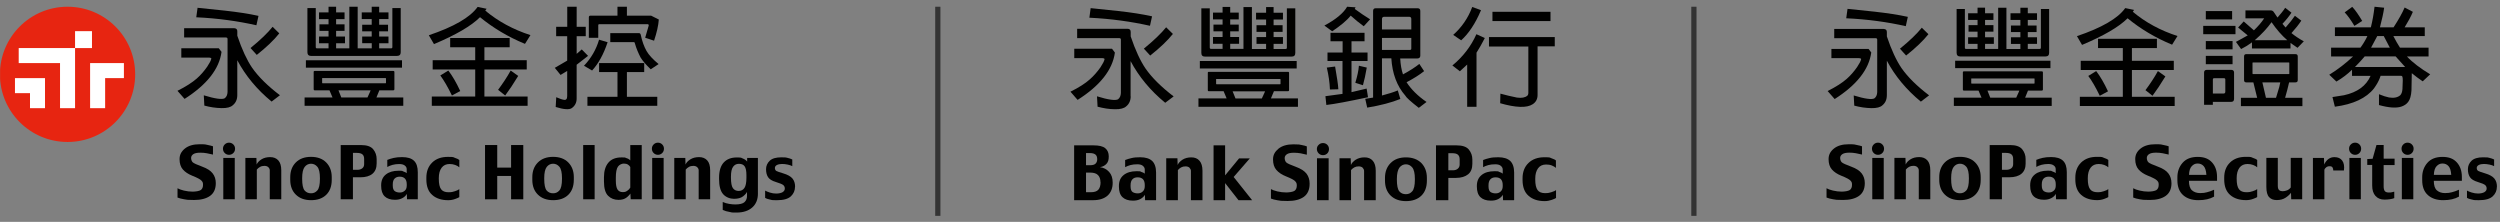 <svg width="338" height="30" viewBox="0 0 338 30" fill="none" xmlns="http://www.w3.org/2000/svg">
<rect x="0" y="0" width="338" height="30" fill="#808080" stroke="none"/>
<g clip-path="url(#clip0_2375_4982)">
<path d="M70.748 26.945H69.099V23.789H67.226V26.945H65.576V19.609H67.226V22.66H69.099V19.609H70.748V26.945Z" fill="black"/>
<path d="M77.578 24.313C77.578 25.176 77.329 25.85 76.833 26.336C76.337 26.822 75.652 27.063 74.785 27.063C73.919 27.063 73.241 26.815 72.731 26.319C72.22 25.822 71.969 25.155 71.969 24.313V23.956C71.969 23.132 72.22 22.471 72.724 21.964C73.227 21.461 73.912 21.206 74.778 21.206C75.645 21.206 76.341 21.461 76.837 21.968C77.333 22.475 77.581 23.139 77.581 23.956V24.313H77.578ZM75.981 24.176V24.093C75.981 23.338 75.862 22.824 75.631 22.548C75.397 22.272 75.114 22.136 74.775 22.136C74.436 22.136 74.135 22.282 73.912 22.576C73.688 22.873 73.58 23.376 73.58 24.093V24.176C73.58 24.963 73.688 25.487 73.901 25.745C74.118 26.004 74.408 26.133 74.775 26.133C75.142 26.133 75.39 26.008 75.624 25.753C75.858 25.501 75.981 24.973 75.981 24.173" fill="black"/>
<path d="M80.394 19.609H78.846V26.941H80.394V19.609Z" fill="black"/>
<path d="M86.762 26.945H85.27L85.231 26.176C84.997 26.483 84.759 26.7 84.518 26.829C84.274 26.959 83.973 27.021 83.61 27.021C83.054 27.021 82.589 26.84 82.215 26.469C81.845 26.102 81.656 25.459 81.656 24.544V23.96C81.656 23.118 81.855 22.461 82.254 21.989C82.652 21.517 83.239 21.283 84.019 21.283C84.798 21.283 84.417 21.308 84.637 21.36C84.857 21.413 85.049 21.517 85.214 21.682V19.609H86.762V26.941V26.945ZM85.214 25.361V22.58C85.14 22.447 85.032 22.335 84.889 22.248C84.746 22.157 84.557 22.115 84.326 22.115C84.096 22.115 83.743 22.251 83.55 22.524C83.358 22.796 83.26 23.293 83.26 24.016V24.404C83.26 24.98 83.337 25.386 83.487 25.62C83.641 25.854 83.875 25.973 84.197 25.973C84.518 25.973 84.616 25.914 84.801 25.795C84.987 25.676 85.123 25.533 85.214 25.365" fill="black"/>
<path d="M89.767 20.106C89.767 20.34 89.686 20.536 89.529 20.693C89.372 20.85 89.176 20.93 88.953 20.93C88.729 20.93 88.537 20.85 88.376 20.693C88.215 20.536 88.135 20.337 88.135 20.106C88.135 19.875 88.215 19.686 88.376 19.526C88.537 19.369 88.729 19.288 88.953 19.288C89.176 19.288 89.372 19.369 89.529 19.526C89.686 19.683 89.767 19.879 89.767 20.106ZM89.725 26.941H88.177V21.35H89.725V26.941Z" fill="black"/>
<path d="M96.009 26.944H94.461V23.023C94.461 22.877 94.398 22.74 94.272 22.615C94.147 22.489 93.968 22.426 93.734 22.426C93.5 22.426 93.315 22.471 93.144 22.566C92.972 22.66 92.829 22.779 92.71 22.926V26.944H91.162V21.353H92.654L92.682 22.248C92.794 21.982 93.011 21.748 93.336 21.545C93.657 21.343 94.049 21.241 94.513 21.241C94.978 21.241 95.345 21.388 95.614 21.681C95.88 21.975 96.013 22.422 96.013 23.023V26.944H96.009Z" fill="black"/>
<path d="M102.471 26.177C102.471 26.974 102.212 27.599 101.699 28.054C101.182 28.508 100.476 28.738 99.574 28.738C98.672 28.738 99.001 28.711 98.648 28.658C98.295 28.606 97.984 28.511 97.712 28.379V27.306C97.991 27.431 98.281 27.519 98.592 27.568C98.9 27.617 99.169 27.641 99.392 27.641C100.014 27.641 100.437 27.536 100.661 27.323C100.885 27.11 100.996 26.834 100.996 26.488V25.939C100.909 26.135 100.727 26.338 100.448 26.554C100.168 26.771 99.763 26.879 99.232 26.879C98.701 26.879 98.145 26.673 97.774 26.257C97.404 25.845 97.219 25.157 97.219 24.192V24.031C97.219 23.109 97.432 22.42 97.851 21.966C98.274 21.512 98.858 21.288 99.602 21.288C100.346 21.288 100.165 21.334 100.416 21.424C100.671 21.519 100.871 21.655 101.014 21.84V21.355H102.468V26.18L102.471 26.177ZM100.916 24.017V23.668C100.916 23.112 100.836 22.717 100.678 22.49C100.521 22.263 100.263 22.148 99.91 22.148C99.557 22.148 99.308 22.28 99.116 22.546C98.921 22.812 98.826 23.252 98.826 23.867V24.017C98.826 24.72 98.914 25.195 99.092 25.443C99.27 25.688 99.529 25.814 99.871 25.814C100.214 25.814 100.469 25.677 100.65 25.405C100.829 25.132 100.916 24.671 100.916 24.021" fill="black"/>
<path d="M107.487 25.243C107.487 25.76 107.298 26.193 106.924 26.543C106.547 26.892 105.932 27.067 105.069 27.067C104.206 27.067 104.38 27.036 104.087 26.976C103.793 26.917 103.58 26.843 103.447 26.756V25.77C103.598 25.858 103.814 25.945 104.094 26.036C104.373 26.127 104.656 26.169 104.95 26.169C105.243 26.169 105.607 26.106 105.81 25.98C106.009 25.854 106.107 25.694 106.107 25.494C106.107 25.295 106.04 25.148 105.907 25.03C105.775 24.911 105.436 24.768 104.891 24.603C104.38 24.45 104.031 24.236 103.846 23.957C103.66 23.677 103.57 23.317 103.57 22.877C103.57 22.437 103.737 22.045 104.066 21.734C104.394 21.423 104.918 21.27 105.631 21.27C106.344 21.27 106.243 21.294 106.47 21.343C106.701 21.392 106.914 21.465 107.117 21.56V22.465C106.97 22.381 106.764 22.311 106.495 22.252C106.225 22.196 105.967 22.168 105.722 22.168C105.478 22.168 105.209 22.217 105.03 22.314C104.852 22.412 104.765 22.545 104.765 22.713C104.765 22.881 104.831 23.038 104.967 23.115C105.104 23.192 105.408 23.296 105.883 23.436C106.484 23.614 106.903 23.849 107.141 24.135C107.379 24.422 107.497 24.796 107.497 25.246" fill="black"/>
<path d="M29.175 24.76C29.175 25.536 28.917 26.113 28.4 26.483C27.883 26.854 27.159 27.039 26.236 27.039C25.314 27.039 25.265 27.007 24.902 26.944C24.538 26.881 24.238 26.805 24 26.71V25.452C24.185 25.564 24.475 25.669 24.87 25.767C25.265 25.861 25.653 25.91 26.034 25.91C26.415 25.91 26.942 25.837 27.145 25.693C27.348 25.55 27.449 25.312 27.449 24.98C27.449 24.648 27.376 24.579 27.229 24.411C27.082 24.247 26.67 24.026 25.985 23.754C25.443 23.534 25.02 23.254 24.723 22.912C24.426 22.569 24.276 22.104 24.276 21.514C24.276 20.923 24.517 20.476 24.996 20.085C25.478 19.697 26.142 19.501 26.991 19.501C27.84 19.501 27.774 19.536 28.103 19.602C28.431 19.669 28.662 19.728 28.795 19.78V20.899C28.515 20.832 28.239 20.773 27.963 20.721C27.687 20.668 27.393 20.644 27.082 20.644C26.642 20.644 26.324 20.71 26.128 20.846C25.933 20.983 25.838 21.154 25.838 21.357C25.838 21.559 25.912 21.811 26.058 21.944C26.205 22.076 26.631 22.272 27.341 22.531C28.001 22.772 28.473 23.076 28.753 23.443C29.036 23.81 29.175 24.25 29.175 24.757" fill="black"/>
<path d="M31.78 20.106C31.78 20.34 31.703 20.536 31.542 20.693C31.385 20.85 31.189 20.93 30.962 20.93C30.735 20.93 30.546 20.85 30.386 20.693C30.225 20.536 30.145 20.337 30.145 20.106C30.145 19.875 30.225 19.686 30.386 19.526C30.546 19.369 30.739 19.288 30.962 19.288C31.186 19.288 31.382 19.369 31.542 19.526C31.703 19.683 31.78 19.879 31.78 20.106ZM31.738 26.941H30.19V21.35H31.738V26.941Z" fill="black"/>
<path d="M38.024 26.944H36.473V23.023C36.473 22.877 36.41 22.74 36.288 22.615C36.162 22.489 35.983 22.426 35.749 22.426C35.515 22.426 35.327 22.471 35.159 22.566C34.987 22.66 34.844 22.779 34.722 22.926V26.944H33.174V21.353H34.666L34.694 22.248C34.809 21.982 35.026 21.748 35.347 21.545C35.669 21.343 36.06 21.241 36.525 21.241C36.99 21.241 37.357 21.388 37.626 21.681C37.892 21.975 38.028 22.422 38.028 23.023V26.944H38.024Z" fill="black"/>
<path d="M44.851 24.313C44.851 25.176 44.603 25.85 44.107 26.336C43.61 26.822 42.925 27.063 42.059 27.063C41.192 27.063 40.511 26.815 40.004 26.319C39.494 25.822 39.242 25.155 39.242 24.313V23.956C39.242 23.132 39.49 22.471 39.993 21.964C40.497 21.461 41.178 21.206 42.048 21.206C42.919 21.206 43.607 21.461 44.107 21.968C44.603 22.475 44.851 23.139 44.851 23.956V24.313ZM43.254 24.176V24.093C43.254 23.338 43.139 22.824 42.904 22.548C42.67 22.272 42.387 22.136 42.048 22.136C41.709 22.136 41.409 22.282 41.185 22.576C40.962 22.873 40.853 23.376 40.853 24.093V24.176C40.853 24.963 40.962 25.487 41.178 25.745C41.395 26.004 41.685 26.133 42.048 26.133C42.412 26.133 42.663 26.008 42.898 25.753C43.132 25.501 43.254 24.973 43.254 24.173" fill="black"/>
<path d="M50.923 22.087C50.923 22.709 50.735 23.177 50.354 23.495C49.976 23.813 49.428 23.97 48.711 23.97H47.715V26.944H46.062V19.612H48.813C49.599 19.612 50.148 19.801 50.459 20.182C50.766 20.563 50.923 21.007 50.923 21.51V22.087ZM49.232 22.195V21.489C49.232 21.209 49.155 21.003 48.998 20.87C48.844 20.738 48.586 20.671 48.233 20.671H47.719V22.96H48.32C48.579 22.96 48.795 22.894 48.97 22.761C49.145 22.628 49.232 22.439 49.232 22.191" fill="black"/>
<path d="M56.485 26.944H55.031L55 26.214C54.881 26.448 54.678 26.637 54.399 26.787C54.119 26.937 53.787 27.011 53.413 27.011C52.795 27.011 52.327 26.857 52.008 26.546C51.691 26.235 51.533 25.763 51.533 25.134V25.036C51.533 24.411 51.746 23.928 52.169 23.59C52.592 23.251 53.165 23.083 53.882 23.083C54.598 23.083 54.311 23.114 54.521 23.177C54.734 23.24 54.888 23.317 54.986 23.411V22.863C54.986 22.671 54.898 22.51 54.724 22.377C54.549 22.244 54.301 22.178 53.979 22.178C53.658 22.178 53.329 22.216 53.06 22.293C52.791 22.37 52.557 22.464 52.361 22.576V21.619C52.617 21.514 52.903 21.426 53.218 21.353C53.532 21.28 53.916 21.241 54.367 21.241C55.087 21.241 55.622 21.402 55.968 21.73C56.314 22.055 56.485 22.576 56.485 23.293V26.944ZM54.993 25.075V24.924C54.993 24.585 54.916 24.33 54.755 24.152C54.594 23.977 54.36 23.887 54.049 23.887C53.738 23.887 53.529 23.971 53.357 24.138C53.186 24.306 53.102 24.572 53.102 24.931V25.082C53.102 25.459 53.193 25.714 53.371 25.84C53.55 25.966 53.78 26.029 54.06 26.029C54.339 26.029 54.514 25.952 54.706 25.798C54.898 25.644 54.993 25.403 54.993 25.071" fill="black"/>
<path d="M62.102 26.648C62.042 26.7 61.857 26.784 61.553 26.896C61.249 27.008 60.931 27.067 60.602 27.067C59.697 27.067 58.977 26.833 58.443 26.364C57.908 25.896 57.643 25.194 57.643 24.257V24.02C57.643 23.17 57.905 22.492 58.429 21.979C58.953 21.465 59.662 21.21 60.557 21.21C61.452 21.21 61.228 21.255 61.515 21.346C61.801 21.437 61.997 21.535 62.102 21.636V22.622C61.962 22.496 61.777 22.388 61.546 22.304C61.312 22.22 61.064 22.174 60.791 22.174C60.316 22.174 59.956 22.342 59.704 22.681C59.453 23.02 59.327 23.485 59.327 24.072V24.173C59.327 24.834 59.428 25.302 59.631 25.578C59.834 25.854 60.162 25.991 60.617 25.991C61.071 25.991 61.218 25.945 61.508 25.851C61.794 25.76 61.993 25.666 62.098 25.571V26.64L62.102 26.648Z" fill="black"/>
<path d="M18.276 10.052C18.276 15.101 14.184 19.196 9.135 19.196C4.085 19.196 -0.01 15.104 -0.01 10.052C-0.01 4.999 4.082 0.91 9.135 0.91C14.188 0.91 18.276 5.005 18.276 10.052Z" fill="#E72511"/>
<path d="M12.435 4.213H10.148V6.5H12.435V4.213Z" fill="white"/>
<path d="M2.023 10.562V12.594H4.056V14.626H6.085V10.562H2.023Z" fill="white"/>
<path d="M2.529 6.497V8.529H8.116V14.626H10.148V6.497H2.529Z" fill="white"/>
<path d="M12.182 8.529V14.626H14.214V10.561H16.752V8.529H12.182Z" fill="white"/>
<path d="M29.579 6.527L29.951 7.014C29.642 9.335 27.954 11.464 24.954 13.371L23.994 12.278C25.118 11.715 25.991 11.155 26.597 10.622C27.101 10.18 27.575 9.648 28.017 9.011C28.34 8.524 28.504 8.197 28.549 8.005C28.58 7.932 28.58 7.901 28.549 7.859C28.49 7.814 28.389 7.786 28.239 7.786H24.513V6.53H29.582L29.579 6.527ZM32.081 12.87C32.081 13.447 31.872 13.907 31.472 14.23C31.19 14.495 30.689 14.631 29.965 14.617C29.165 14.603 28.396 14.484 27.627 14.276L27.554 12.887C29.092 13.361 30.038 13.479 30.379 13.287C30.633 13.096 30.748 12.814 30.765 12.431V5.274C30.765 5.142 30.692 5.069 30.543 5.069H24.895V3.813H31.667C31.948 3.826 32.098 3.976 32.084 4.254V4.832C32.703 6.68 33.386 8.131 34.078 9.15C34.934 10.379 36.194 11.621 37.846 12.877L36.722 13.733C34.742 12.108 33.187 10.229 32.081 8.145V12.877V12.87ZM26.712 1.053L30.393 1.436C32.108 1.627 33.619 1.85 34.948 2.146L34.666 3.416C32.182 2.856 29.447 2.469 26.534 2.337L26.712 1.05V1.053ZM37.759 4.512C37.036 5.427 35.999 6.405 34.715 7.424L33.869 6.492C35.216 5.399 36.207 4.435 36.858 3.625L37.759 4.512Z" fill="black"/>
<path d="M44.544 12.212H42.554C42.453 12.212 42.408 12.153 42.408 12.052V9.738C42.408 9.637 42.45 9.592 42.554 9.592H53.163C53.264 9.592 53.323 9.637 53.323 9.738V12.052C53.323 12.153 53.264 12.212 53.163 12.212H51.291L50.895 13.176H54.524V14.303H41.18V13.176H44.955L44.544 12.212ZM54.35 9.153H41.357V8.144H54.35V9.153ZM48.967 5.848V4.939H50.254V4.237H48.967V3.342H50.254V2.58H48.908V1.672H50.254V0.91H51.264V1.672H52.523V2.58H51.264V3.342H52.464V4.237H51.264V4.939H52.523V5.848H51.264V6.537H52.857C52.989 6.537 53.048 6.491 53.048 6.359V1.091H54.176V7.062C54.176 7.382 54.016 7.56 53.678 7.56H42.046C41.726 7.56 41.562 7.382 41.562 7.062V1.091H42.69V6.359C42.69 6.491 42.749 6.537 42.867 6.537H44.419V5.848H43.132V4.939H44.419V4.177H43.191V3.287H44.419V2.584H43.132V1.676H44.419V0.914H45.442V1.676H46.584V2.584H45.442V3.287H46.584V4.177H45.442V4.939H46.643V5.848H45.442V6.537H47.231V0.914H48.358V6.533H50.261V5.844H48.974L48.967 5.848ZM43.594 10.559C43.553 10.559 43.535 10.573 43.553 10.604V11.203L43.594 11.262H52.14L52.186 11.203V10.604L52.14 10.559H43.594ZM49.684 13.179L50.035 12.403L50.108 12.212H45.762L46.142 13.176H49.684V13.179Z" fill="black"/>
<path d="M58.674 5.963L57.978 4.766C61.35 3.628 63.567 2.354 64.576 0.935L65.787 1.185L65.609 1.436C67.339 2.883 69.381 3.993 71.716 4.748L70.978 5.931C68.685 4.985 66.66 3.77 64.899 2.323C63.716 3.506 61.632 4.72 58.674 5.963ZM64.249 9.393H58.497V8.137H64.249V6.394H60.863V5.138H68.908V6.394H65.491V8.137H71.215V9.393H65.491V13.047H71.333V14.303H58.379V13.047H64.249V9.393ZM60.613 9.54C61.162 10.249 61.691 11.165 62.224 12.306L61.1 12.911C60.536 11.742 60.004 10.841 59.53 10.204L60.609 9.54H60.613ZM70.063 10.263C69.426 11.314 68.821 12.215 68.302 12.911L67.342 12.142C67.961 11.314 68.553 10.427 69.043 9.54L70.063 10.263Z" fill="black"/>
<path d="M76.692 4.898H75.192V3.624H76.692V0.91H77.965V3.624H79.194V4.898H77.965V7.281L78.654 6.683L79.507 7.553L77.962 8.753V13.339C77.962 13.892 77.722 14.331 77.287 14.627C76.956 14.849 76.222 14.808 75.13 14.463L75.203 13.144C75.683 13.357 76.059 13.475 76.295 13.503C76.4 13.517 76.476 13.503 76.549 13.43C76.64 13.357 76.685 13.204 76.685 12.995V9.592L75.787 10.131L75.008 9.171L76.685 8.196V4.898H76.692ZM82.148 5.708C81.609 7.344 80.888 8.631 80.05 9.533L78.954 8.889C79.928 7.869 80.617 6.669 80.993 5.364L82.148 5.708ZM83.484 9.741H80.996V8.527H87.096V9.741H84.758V13.085H88.864V14.3H79.42V13.085H83.484V9.741ZM83.484 0.914H84.758V2.114H88.025L89.072 2.639C89.013 3.447 88.801 4.393 88.428 5.503L87.228 5.1L87.708 3.45C87.708 3.332 87.663 3.269 87.559 3.269H81.007C80.933 3.269 80.885 3.315 80.885 3.391V5.113H79.611V2.34C79.611 2.191 79.688 2.114 79.851 2.114H83.481V0.914H83.484ZM86.362 4.48C86.511 4.463 86.602 4.557 86.633 4.72C86.811 5.573 87.082 6.307 87.412 6.895C87.729 7.448 88.282 8.033 89.044 8.663L87.98 9.369C87.305 8.725 86.856 8.186 86.602 7.765C86.302 7.18 86.031 6.551 85.836 5.862C85.822 5.757 85.777 5.695 85.701 5.695H82.51V4.48H86.362Z" fill="black"/>
</g>
<line x1="126.793" y1="0.911" x2="126.793" y2="29.184" stroke="#333333" stroke-width="0.707"/>
<path d="M150.435 24.708C150.435 25.457 150.201 26.035 149.733 26.456C149.264 26.862 148.609 27.065 147.798 27.065H145.223V19.652H147.844C148.593 19.652 149.124 19.777 149.436 20.043C149.748 20.308 149.904 20.667 149.904 21.15C149.904 21.634 149.811 21.899 149.608 22.134C149.405 22.368 149.108 22.539 148.718 22.602C149.218 22.664 149.623 22.883 149.951 23.241C150.279 23.601 150.435 24.084 150.435 24.708ZM148.344 21.541C148.344 21.244 148.266 21.026 148.11 20.901C147.954 20.776 147.72 20.698 147.407 20.698H146.83V22.336H147.407C147.751 22.336 147.985 22.258 148.125 22.118C148.266 21.977 148.344 21.775 148.344 21.525V21.541ZM148.781 24.615C148.781 24.209 148.671 23.897 148.453 23.678C148.235 23.444 147.876 23.335 147.392 23.335H146.83V25.988H147.485C147.954 25.988 148.297 25.879 148.5 25.645C148.703 25.411 148.796 25.067 148.796 24.63L148.781 24.615Z" fill="#010100"/>
<path d="M156.287 27.065H154.82L154.789 26.331C154.664 26.566 154.461 26.753 154.18 26.909C153.899 27.065 153.556 27.127 153.181 27.127C152.557 27.127 152.089 26.971 151.761 26.659C151.433 26.347 151.277 25.863 151.277 25.224V25.13C151.277 24.49 151.496 24.006 151.917 23.663C152.354 23.32 152.916 23.148 153.649 23.148C154.383 23.148 154.086 23.179 154.305 23.242C154.523 23.304 154.679 23.382 154.773 23.476V22.914C154.773 22.727 154.679 22.555 154.508 22.415C154.336 22.274 154.086 22.212 153.759 22.212C153.431 22.212 153.103 22.243 152.822 22.321C152.557 22.399 152.307 22.493 152.12 22.602V21.634C152.385 21.525 152.666 21.447 152.994 21.369C153.306 21.291 153.696 21.26 154.149 21.26C154.882 21.26 155.413 21.431 155.772 21.759C156.115 22.087 156.302 22.617 156.302 23.335V27.034L156.287 27.065ZM154.773 25.177V25.021C154.773 24.677 154.695 24.428 154.539 24.24C154.383 24.069 154.133 23.975 153.821 23.975C153.509 23.975 153.29 24.053 153.119 24.225C152.947 24.396 152.854 24.662 152.854 25.036V25.192C152.854 25.582 152.947 25.832 153.119 25.957C153.306 26.082 153.54 26.144 153.821 26.144C154.102 26.144 154.289 26.066 154.476 25.91C154.664 25.754 154.773 25.504 154.773 25.177Z" fill="#010100"/>
<path d="M162.59 27.066H161.013V23.102C161.013 22.962 160.951 22.821 160.826 22.681C160.701 22.556 160.514 22.494 160.28 22.494C160.046 22.494 159.859 22.54 159.687 22.634C159.515 22.728 159.375 22.852 159.25 22.993V27.066H157.674V21.401H159.188L159.219 22.306C159.328 22.041 159.546 21.807 159.874 21.588C160.202 21.386 160.592 21.276 161.06 21.276C161.528 21.276 161.903 21.417 162.168 21.729C162.434 22.025 162.574 22.478 162.574 23.087V27.05L162.59 27.066Z" fill="#010100"/>
<path d="M169.286 27.065H167.445L165.635 24.755V27.065H164.074V19.652H165.635V23.71L167.523 21.416H168.974L166.79 23.928L169.286 27.065Z" fill="#010100"/>
<path d="M177.06 24.864C177.06 25.645 176.795 26.238 176.28 26.612C175.749 26.987 175.031 27.174 174.095 27.174C173.159 27.174 173.112 27.143 172.737 27.08C172.363 27.018 172.066 26.94 171.832 26.846V25.567C172.019 25.676 172.316 25.785 172.706 25.879C173.112 25.972 173.502 26.019 173.892 26.019C174.282 26.019 174.813 25.941 175.016 25.801C175.218 25.66 175.328 25.41 175.328 25.083C175.328 24.755 175.25 24.677 175.109 24.505C174.969 24.334 174.547 24.115 173.845 23.834C173.299 23.616 172.862 23.319 172.565 22.976C172.269 22.633 172.113 22.165 172.113 21.556C172.113 20.947 172.363 20.511 172.846 20.105C173.33 19.715 174.001 19.512 174.86 19.512C175.718 19.512 175.655 19.543 175.983 19.605C176.311 19.668 176.545 19.73 176.685 19.793V20.916C176.404 20.854 176.124 20.791 175.843 20.729C175.562 20.682 175.265 20.651 174.953 20.651C174.501 20.651 174.188 20.713 173.986 20.854C173.783 20.994 173.689 21.166 173.689 21.369C173.689 21.572 173.767 21.837 173.908 21.962C174.048 22.102 174.485 22.289 175.203 22.555C175.874 22.804 176.342 23.101 176.639 23.475C176.919 23.85 177.06 24.287 177.06 24.802V24.864Z" fill="#010100"/>
<path d="M179.68 20.151C179.68 20.385 179.602 20.588 179.446 20.744C179.289 20.9 179.087 20.978 178.868 20.978C178.65 20.978 178.447 20.9 178.291 20.744C178.135 20.588 178.041 20.385 178.041 20.151C178.041 19.917 178.119 19.73 178.291 19.574C178.447 19.418 178.65 19.34 178.868 19.34C179.087 19.34 179.289 19.418 179.446 19.574C179.602 19.73 179.68 19.933 179.68 20.151ZM179.633 27.064H178.057V21.4H179.633V27.064Z" fill="#010100"/>
<path d="M186 27.066H184.424V23.102C184.424 22.962 184.361 22.821 184.236 22.681C184.111 22.556 183.924 22.494 183.69 22.494C183.456 22.494 183.269 22.54 183.097 22.634C182.925 22.728 182.785 22.852 182.66 22.993V27.066H181.1V21.401H182.613L182.645 22.306C182.754 22.041 182.972 21.807 183.3 21.588C183.628 21.386 184.018 21.276 184.486 21.276C184.954 21.276 185.329 21.417 185.594 21.729C185.859 22.025 186 22.478 186 23.087V27.05V27.066Z" fill="#010100"/>
<path d="M192.915 24.413C192.915 25.287 192.665 25.974 192.166 26.457C191.666 26.941 190.964 27.191 190.09 27.191C189.216 27.191 188.53 26.941 188.015 26.442C187.5 25.942 187.25 25.256 187.25 24.413V24.054C187.25 23.227 187.5 22.556 188.015 22.041C188.53 21.526 189.216 21.276 190.09 21.276C190.964 21.276 191.666 21.542 192.166 22.041C192.665 22.556 192.915 23.227 192.915 24.054V24.413ZM191.292 24.273V24.195C191.292 23.43 191.167 22.915 190.933 22.634C190.699 22.353 190.402 22.213 190.075 22.213C189.747 22.213 189.419 22.369 189.201 22.665C188.982 22.962 188.857 23.477 188.857 24.195V24.273C188.857 25.068 188.967 25.599 189.185 25.864C189.404 26.13 189.7 26.254 190.075 26.254C190.449 26.254 190.699 26.13 190.933 25.864C191.167 25.615 191.292 25.068 191.292 24.273Z" fill="#010100"/>
<path d="M199.062 22.149C199.062 22.773 198.875 23.257 198.485 23.569C198.095 23.881 197.548 24.053 196.831 24.053H195.816V27.065H194.146V19.652H196.924C197.72 19.652 198.282 19.84 198.594 20.23C198.906 20.62 199.062 21.057 199.062 21.572V22.149ZM197.346 22.258V21.541C197.346 21.26 197.268 21.057 197.112 20.916C196.955 20.776 196.69 20.713 196.331 20.713H195.816V23.023H196.425C196.69 23.023 196.909 22.961 197.08 22.82C197.252 22.68 197.346 22.492 197.346 22.243V22.258Z" fill="#010100"/>
<path d="M204.681 27.065H203.214L203.183 26.331C203.058 26.566 202.855 26.753 202.575 26.909C202.294 27.065 201.95 27.127 201.576 27.127C200.952 27.127 200.483 26.971 200.156 26.659C199.828 26.347 199.672 25.863 199.672 25.224V25.13C199.672 24.49 199.89 24.006 200.312 23.663C200.733 23.32 201.31 23.148 202.044 23.148C202.777 23.148 202.481 23.179 202.699 23.242C202.918 23.304 203.074 23.382 203.168 23.476V22.914C203.168 22.727 203.074 22.555 202.902 22.415C202.731 22.274 202.481 22.212 202.153 22.212C201.825 22.212 201.498 22.243 201.217 22.321C200.952 22.399 200.702 22.493 200.515 22.602V21.634C200.78 21.525 201.061 21.447 201.388 21.369C201.701 21.291 202.091 21.26 202.559 21.26C203.292 21.26 203.823 21.431 204.182 21.759C204.525 22.087 204.712 22.617 204.712 23.335V27.034L204.681 27.065ZM203.168 25.177V25.021C203.168 24.677 203.089 24.428 202.933 24.24C202.777 24.069 202.528 23.975 202.216 23.975C201.903 23.975 201.685 24.053 201.513 24.225C201.342 24.396 201.248 24.662 201.248 25.036V25.192C201.248 25.582 201.342 25.832 201.513 25.957C201.701 26.082 201.935 26.144 202.216 26.144C202.496 26.144 202.684 26.066 202.871 25.91C203.058 25.754 203.168 25.504 203.168 25.177Z" fill="#010100"/>
<path d="M210.375 26.768C210.313 26.815 210.126 26.909 209.813 27.018C209.501 27.127 209.189 27.19 208.846 27.19C207.925 27.19 207.207 26.956 206.661 26.472C206.115 26.004 205.85 25.286 205.85 24.334V24.1C205.85 23.242 206.115 22.555 206.645 22.04C207.176 21.525 207.894 21.26 208.799 21.26C209.704 21.26 209.486 21.307 209.767 21.4C210.048 21.494 210.25 21.587 210.36 21.697V22.695C210.219 22.571 210.032 22.461 209.798 22.368C209.564 22.274 209.314 22.243 209.033 22.243C208.549 22.243 208.19 22.415 207.941 22.758C207.691 23.101 207.566 23.569 207.566 24.162V24.272C207.566 24.943 207.675 25.411 207.878 25.692C208.081 25.973 208.425 26.113 208.877 26.113C209.33 26.113 209.486 26.066 209.782 25.973C210.079 25.879 210.282 25.785 210.375 25.692V26.768Z" fill="#010100"/>
<path d="M150.358 6.607L150.733 7.107C150.421 9.447 148.72 11.585 145.692 13.505L144.725 12.397C145.864 11.835 146.738 11.273 147.346 10.727C147.861 10.274 148.329 9.744 148.782 9.104C149.11 8.605 149.266 8.277 149.313 8.09C149.344 8.012 149.344 7.981 149.313 7.934C149.25 7.887 149.157 7.856 149.001 7.856H145.24V6.592H150.343L150.358 6.607ZM152.871 13.005C152.871 13.583 152.668 14.051 152.262 14.379C151.981 14.644 151.466 14.784 150.748 14.769C149.937 14.769 149.172 14.628 148.392 14.425L148.314 13.021C149.859 13.505 150.811 13.614 151.154 13.427C151.404 13.239 151.529 12.943 151.544 12.569V5.359C151.544 5.218 151.466 5.156 151.326 5.156H145.63V3.892H152.449C152.73 3.892 152.886 4.048 152.871 4.345V4.922C153.495 6.779 154.182 8.246 154.884 9.276C155.742 10.509 157.006 11.757 158.676 13.037L157.537 13.895C155.539 12.256 153.979 10.368 152.855 8.261V13.037L152.871 13.005ZM147.456 1.099L151.17 1.489C152.902 1.676 154.416 1.91 155.758 2.207L155.477 3.486C152.98 2.924 150.218 2.534 147.284 2.394L147.456 1.099ZM158.582 4.579C157.849 5.499 156.803 6.482 155.508 7.512L154.65 6.576C156.007 5.468 157.006 4.501 157.662 3.689L158.567 4.579H158.582Z" fill="#010100"/>
<path d="M165.433 12.333H163.436C163.327 12.333 163.295 12.271 163.295 12.177V9.852C163.295 9.743 163.342 9.712 163.436 9.712H174.126C174.235 9.712 174.282 9.758 174.282 9.852V12.177C174.282 12.286 174.219 12.333 174.126 12.333H172.237L171.832 13.301H175.483V14.44H162.031V13.301H165.839L165.433 12.333ZM175.312 9.259H162.219V8.245H175.312V9.259ZM169.881 5.935V5.014H171.176V4.312H169.881V3.407H171.176V2.642H169.818V1.722H171.176V0.957H172.19V1.722H173.455V2.642H172.19V3.407H173.408V4.312H172.19V5.014H173.455V5.935H172.19V6.622H173.798C173.923 6.622 173.985 6.575 173.985 6.45V1.129H175.124V7.152C175.124 7.48 174.968 7.652 174.625 7.652H162.905C162.577 7.652 162.421 7.48 162.421 7.152V1.129H163.561V6.434C163.561 6.559 163.623 6.606 163.732 6.606H165.293V5.919H163.998V4.999H165.293V4.234H164.06V3.329H165.293V2.627H163.998V1.706H165.293V0.941H166.323V1.706H167.478V2.627H166.323V3.329H167.478V4.234H166.323V4.999H167.524V5.919H166.323V6.606H168.117V0.957H169.257V6.622H171.176V5.935H169.881ZM164.466 10.679C164.419 10.679 164.403 10.679 164.419 10.726V11.335L164.466 11.397H173.08L173.127 11.335V10.726L173.08 10.679H164.466ZM170.599 13.316L170.958 12.536L171.036 12.349H166.65L167.041 13.316H170.614H170.599Z" fill="#010100"/>
<path d="M180.118 4.235L179.057 3.455C180.586 2.643 181.647 1.769 182.131 0.911L183.27 0.989L183.161 1.208C183.832 1.707 184.534 2.175 185.236 2.612L184.378 3.548C183.754 3.096 183.161 2.612 182.615 2.113C182.1 2.768 181.226 3.486 180.102 4.235M181.522 8.246H179.478V7.106H181.522V5.577H179.884V4.438H184.487V5.577H182.724V7.106H184.893V8.246H182.724V12.459L184.768 11.975L184.956 13.146C182.334 13.707 180.446 14.066 179.322 14.191L179.197 13.005L181.507 12.693V8.246H181.522ZM180.508 9.01C180.742 10.383 180.914 11.413 180.945 12.069L179.806 12.1C179.774 11.195 179.634 10.196 179.384 9.135L180.508 8.995V9.01ZM184.784 9.151C184.628 10.071 184.456 10.867 184.269 11.523L183.239 11.195C183.504 10.321 183.676 9.541 183.723 8.885L184.784 9.135V9.151ZM191.9 8.651L192.54 9.619C191.916 10.118 191.12 10.618 190.168 11.117C190.776 12.069 191.682 12.974 192.868 13.785L191.822 14.581C190.714 13.723 190.105 13.161 189.996 12.927C188.873 11.648 188.233 9.947 188.108 7.887H186.844V12.912C187.671 12.693 188.389 12.475 188.982 12.225L189.325 13.38C188.123 13.864 186.641 14.254 184.846 14.55L184.581 13.364L185.642 13.192V1.473C185.642 1.239 185.767 1.114 186.001 1.114H191.65C191.9 1.114 192.025 1.239 192.025 1.473V7.528C192.025 7.762 191.884 7.902 191.635 7.902H189.309C189.356 8.745 189.481 9.478 189.684 10.056C190.62 9.556 191.354 9.073 191.884 8.651M190.808 3.97V2.55C190.808 2.362 190.698 2.269 190.511 2.269H187.14C186.953 2.269 186.844 2.378 186.844 2.565V3.985H190.808V3.97ZM186.844 5.109V6.747H190.62C190.761 6.747 190.808 6.685 190.808 6.56V5.125H186.844V5.109Z" fill="#010100"/>
<path d="M197.393 9.649L196.363 8.853C197.799 7.667 198.891 6.247 199.609 4.624L200.748 5.139C200.358 5.904 199.984 6.559 199.625 7.121V14.44H198.361V8.728L197.378 9.634L197.393 9.649ZM200.233 1.378C199.469 3.189 198.548 4.562 197.549 5.451L196.473 4.718C197.627 3.688 198.501 2.424 199.047 0.941L200.233 1.378ZM201.31 6.263V5.014H210.205V6.263H207.88V12.833C207.88 13.379 207.662 13.816 207.209 14.097C206.429 14.612 204.946 14.565 202.824 13.956L202.855 12.661C203.62 12.864 204.353 13.051 205.087 13.191C205.727 13.285 206.195 13.191 206.491 12.942C206.585 12.864 206.632 12.723 206.632 12.536V6.294H201.326L201.31 6.263ZM209.628 2.845H201.778V1.597H209.628V2.845Z" fill="#010100"/>
<line x1="229.016" y1="0.911" x2="229.016" y2="29.184" stroke="#333333" stroke-width="0.707"/>
<path d="M252.121 24.758C252.121 25.536 251.861 26.108 251.343 26.48C250.826 26.85 250.104 27.036 249.183 27.036C248.262 27.036 248.21 27.007 247.845 26.945C247.481 26.883 247.182 26.805 246.947 26.71V25.451C247.133 25.565 247.422 25.669 247.816 25.764C248.213 25.858 248.6 25.907 248.981 25.907C249.362 25.907 249.889 25.835 250.091 25.692C250.292 25.549 250.393 25.311 250.393 24.979C250.393 24.648 250.322 24.576 250.175 24.41C250.029 24.244 249.616 24.026 248.932 23.753C248.389 23.531 247.966 23.252 247.67 22.91C247.37 22.568 247.224 22.103 247.224 21.514C247.224 20.925 247.465 20.473 247.946 20.085C248.428 19.698 249.092 19.503 249.941 19.503C250.79 19.503 250.722 19.535 251.051 19.604C251.379 19.669 251.61 19.727 251.744 19.779V20.896C251.464 20.827 251.187 20.769 250.914 20.717C250.637 20.665 250.344 20.639 250.035 20.639C249.596 20.639 249.277 20.707 249.082 20.844C248.887 20.98 248.789 21.149 248.789 21.354C248.789 21.559 248.861 21.81 249.007 21.943C249.153 22.077 249.58 22.272 250.289 22.532C250.95 22.773 251.421 23.076 251.701 23.444C251.981 23.811 252.121 24.25 252.121 24.758Z" fill="#010100"/>
<path d="M254.723 20.105C254.723 20.336 254.645 20.534 254.486 20.694C254.326 20.853 254.134 20.931 253.907 20.931C253.679 20.931 253.49 20.853 253.331 20.694C253.171 20.534 253.09 20.339 253.09 20.105C253.09 19.87 253.171 19.685 253.331 19.526C253.49 19.366 253.682 19.288 253.907 19.288C254.131 19.288 254.326 19.366 254.486 19.526C254.645 19.685 254.723 19.877 254.723 20.105ZM254.681 26.942H253.132V21.351H254.681V26.942Z" fill="#010100"/>
<path d="M260.968 26.938H259.419V23.017C259.419 22.871 259.358 22.734 259.234 22.607C259.11 22.48 258.931 22.419 258.697 22.419C258.463 22.419 258.277 22.464 258.108 22.558C257.939 22.653 257.792 22.773 257.672 22.92V26.938H256.123V21.348H257.617L257.646 22.243C257.76 21.976 257.978 21.742 258.297 21.54C258.619 21.338 259.009 21.237 259.475 21.237C259.94 21.237 260.308 21.384 260.574 21.677C260.841 21.97 260.975 22.419 260.975 23.02V26.942L260.968 26.938Z" fill="#010100"/>
<path d="M267.792 24.312C267.792 25.177 267.542 25.851 267.047 26.336C266.549 26.82 265.869 27.061 265 27.061C264.131 27.061 263.455 26.814 262.947 26.316C262.439 25.822 262.186 25.151 262.186 24.308V23.954C262.186 23.131 262.436 22.467 262.937 21.962C263.438 21.458 264.125 21.204 264.99 21.204C265.856 21.204 266.552 21.458 267.047 21.965C267.545 22.473 267.792 23.137 267.792 23.954V24.308V24.312ZM266.194 24.175V24.094C266.194 23.339 266.077 22.825 265.846 22.548C265.612 22.275 265.329 22.135 264.99 22.135C264.652 22.135 264.349 22.281 264.128 22.577C263.907 22.873 263.796 23.378 263.796 24.094V24.175C263.796 24.962 263.904 25.483 264.118 25.743C264.333 26.004 264.623 26.131 264.99 26.131C265.358 26.131 265.605 26.004 265.84 25.75C266.077 25.496 266.194 24.972 266.194 24.172V24.175Z" fill="#010100"/>
<path d="M273.867 22.087C273.867 22.708 273.679 23.177 273.298 23.492C272.92 23.808 272.37 23.967 271.655 23.967H270.659V26.942H269.006V19.61H271.755C272.543 19.61 273.09 19.799 273.399 20.18C273.708 20.561 273.864 21.003 273.864 21.507V22.087H273.867ZM272.178 22.194V21.488C272.178 21.211 272.1 21.003 271.944 20.87C271.788 20.736 271.534 20.671 271.176 20.671H270.662V22.959H271.264C271.524 22.959 271.739 22.894 271.915 22.76C272.091 22.627 272.178 22.438 272.178 22.191V22.194Z" fill="#010100"/>
<path d="M279.428 26.939H277.977L277.947 26.21C277.827 26.444 277.625 26.636 277.345 26.782C277.062 26.932 276.734 27.007 276.359 27.007C275.741 27.007 275.272 26.851 274.954 26.542C274.635 26.229 274.479 25.761 274.479 25.126V25.029C274.479 24.404 274.69 23.922 275.116 23.584C275.539 23.245 276.112 23.076 276.828 23.076C277.544 23.076 277.257 23.109 277.469 23.171C277.68 23.232 277.833 23.314 277.931 23.405V22.855C277.931 22.663 277.843 22.5 277.667 22.37C277.492 22.237 277.244 22.172 276.926 22.172C276.607 22.172 276.278 22.211 276.008 22.285C275.738 22.36 275.507 22.458 275.308 22.569V21.612C275.562 21.508 275.848 21.42 276.164 21.345C276.48 21.27 276.864 21.234 277.313 21.234C278.035 21.234 278.569 21.397 278.914 21.723C279.259 22.048 279.431 22.569 279.431 23.284V26.939H279.428ZM277.938 25.068V24.918C277.938 24.579 277.859 24.326 277.7 24.147C277.541 23.971 277.306 23.883 276.997 23.883C276.688 23.883 276.476 23.965 276.304 24.134C276.135 24.3 276.05 24.567 276.05 24.928V25.077C276.05 25.455 276.141 25.709 276.32 25.835C276.499 25.962 276.727 26.024 277.007 26.024C277.287 26.024 277.462 25.946 277.654 25.793C277.846 25.64 277.941 25.396 277.941 25.068H277.938Z" fill="#010100"/>
<path d="M285.045 26.642C284.983 26.694 284.801 26.775 284.495 26.889C284.189 27.003 283.874 27.058 283.542 27.058C282.637 27.058 281.918 26.824 281.384 26.355C280.851 25.887 280.584 25.187 280.584 24.25V24.012C280.584 23.163 280.848 22.483 281.371 21.972C281.895 21.461 282.605 21.204 283.5 21.204C284.394 21.204 284.17 21.25 284.456 21.341C284.743 21.432 284.938 21.529 285.045 21.634V22.62C284.905 22.493 284.72 22.389 284.489 22.301C284.258 22.216 284.004 22.171 283.734 22.171C283.262 22.171 282.898 22.34 282.647 22.678C282.396 23.017 282.27 23.482 282.27 24.071V24.172C282.27 24.832 282.37 25.301 282.575 25.574C282.78 25.851 283.109 25.988 283.561 25.988C284.014 25.988 284.163 25.942 284.45 25.848C284.739 25.756 284.935 25.662 285.042 25.568V26.635L285.045 26.642Z" fill="#010100"/>
<path d="M293.584 24.758C293.584 25.536 293.324 26.108 292.806 26.48C292.289 26.85 291.567 27.036 290.646 27.036C289.725 27.036 289.673 27.007 289.308 26.945C288.947 26.883 288.644 26.805 288.41 26.71V25.451C288.596 25.565 288.885 25.669 289.279 25.764C289.673 25.858 290.063 25.907 290.444 25.907C290.825 25.907 291.352 25.835 291.554 25.692C291.755 25.549 291.856 25.311 291.856 24.979C291.856 24.648 291.785 24.576 291.638 24.41C291.492 24.244 291.078 24.026 290.395 23.753C289.852 23.531 289.429 23.252 289.133 22.91C288.833 22.568 288.683 22.103 288.683 21.514C288.683 20.925 288.924 20.473 289.406 20.085C289.887 19.698 290.551 19.503 291.401 19.503C292.25 19.503 292.182 19.535 292.51 19.604C292.839 19.669 293.07 19.727 293.203 19.779V20.896C292.923 20.827 292.647 20.769 292.374 20.717C292.097 20.665 291.804 20.639 291.495 20.639C291.056 20.639 290.737 20.707 290.542 20.844C290.346 20.98 290.249 21.149 290.249 21.354C290.249 21.559 290.32 21.81 290.467 21.943C290.613 22.077 291.039 22.272 291.749 22.532C292.409 22.773 292.881 23.076 293.161 23.444C293.441 23.811 293.581 24.25 293.581 24.758H293.584Z" fill="#010100"/>
<path d="M299.745 24.443H295.945C295.945 25.065 296.085 25.497 296.368 25.741C296.651 25.985 297.015 26.106 297.468 26.106C297.92 26.106 298.07 26.067 298.382 25.992C298.694 25.917 299.016 25.803 299.345 25.65V26.584C299.059 26.744 298.743 26.864 298.401 26.942C298.057 27.023 297.66 27.063 297.211 27.063C296.348 27.063 295.662 26.832 295.151 26.376C294.64 25.917 294.383 25.247 294.383 24.368V23.971C294.383 23.2 294.617 22.546 295.086 22.012C295.554 21.479 296.234 21.212 297.123 21.212C298.011 21.212 298.62 21.462 299.072 21.964C299.521 22.465 299.745 23.119 299.745 23.926V24.446V24.443ZM298.304 23.646C298.271 23.096 298.151 22.702 297.943 22.465C297.734 22.227 297.461 22.107 297.123 22.107C296.784 22.107 296.566 22.224 296.332 22.458C296.101 22.692 295.974 23.09 295.954 23.646H298.301H298.304Z" fill="#010100"/>
<path d="M305.174 26.642C305.112 26.694 304.93 26.775 304.624 26.889C304.318 27.003 304.003 27.058 303.671 27.058C302.766 27.058 302.047 26.824 301.513 26.355C300.98 25.887 300.713 25.187 300.713 24.25V24.012C300.713 23.163 300.976 22.483 301.5 21.972C302.024 21.461 302.734 21.204 303.628 21.204C304.523 21.204 304.302 21.25 304.585 21.341C304.871 21.432 305.067 21.529 305.174 21.634V22.62C305.034 22.493 304.849 22.389 304.618 22.301C304.387 22.216 304.136 22.171 303.863 22.171C303.391 22.171 303.026 22.34 302.776 22.678C302.525 23.017 302.398 23.482 302.398 24.071V24.172C302.398 24.832 302.499 25.301 302.704 25.574C302.909 25.851 303.238 25.988 303.69 25.988C304.143 25.988 304.292 25.942 304.579 25.848C304.868 25.756 305.063 25.662 305.171 25.568V26.635L305.174 26.642Z" fill="#010100"/>
<path d="M311.259 26.938H309.772L309.742 26.063C309.56 26.31 309.313 26.535 308.994 26.74C308.675 26.945 308.284 27.049 307.819 27.049C307.354 27.049 307.038 26.919 306.788 26.655C306.537 26.392 306.41 25.926 306.41 25.256V21.345H307.959V25.116C307.959 25.409 308.021 25.604 308.145 25.705C308.268 25.806 308.418 25.855 308.597 25.855C308.776 25.855 309.033 25.812 309.222 25.731C309.414 25.65 309.576 25.52 309.706 25.347V21.348H311.255V26.938H311.259Z" fill="#010100"/>
<path d="M316.892 23.05H315.457C315.457 22.891 315.424 22.754 315.359 22.643C315.294 22.529 315.164 22.474 314.969 22.474C314.773 22.474 314.63 22.523 314.503 22.624C314.376 22.725 314.295 22.832 314.256 22.946V26.945H312.707V21.355H314.201L314.23 22.24C314.376 21.921 314.565 21.677 314.796 21.505C315.027 21.332 315.3 21.244 315.616 21.244C316.085 21.244 316.436 21.397 316.667 21.709C316.898 22.019 316.976 22.468 316.898 23.057L316.892 23.05Z" fill="#010100"/>
<path d="M319.227 20.105C319.227 20.336 319.149 20.534 318.99 20.694C318.83 20.853 318.638 20.931 318.411 20.931C318.183 20.931 317.994 20.853 317.835 20.694C317.675 20.534 317.594 20.339 317.594 20.105C317.594 19.87 317.672 19.685 317.835 19.526C317.994 19.366 318.186 19.288 318.411 19.288C318.635 19.288 318.83 19.366 318.99 19.526C319.149 19.685 319.227 19.877 319.227 20.105ZM319.185 26.942H317.636V21.351H319.185V26.942Z" fill="#010100"/>
<path d="M323.746 22.314H322.269V25.181C322.269 25.474 322.318 25.685 322.415 25.822C322.513 25.959 322.701 26.027 322.978 26.027C323.255 26.027 323.238 26.017 323.362 25.994C323.486 25.975 323.6 25.945 323.704 25.913V26.788C323.538 26.857 323.336 26.905 323.092 26.938C322.851 26.971 322.614 26.987 322.379 26.987C321.868 26.987 321.462 26.821 321.166 26.492C320.866 26.164 320.72 25.692 320.72 25.077V22.301H320.053V21.504L320.778 21.465L321.299 19.604H322.272V21.455H323.749V22.311L323.746 22.314Z" fill="#010100"/>
<path d="M326.321 20.105C326.321 20.336 326.243 20.534 326.083 20.694C325.924 20.853 325.732 20.931 325.504 20.931C325.276 20.931 325.088 20.853 324.928 20.694C324.769 20.534 324.688 20.339 324.688 20.105C324.688 19.87 324.769 19.685 324.928 19.526C325.088 19.366 325.28 19.288 325.504 19.288C325.729 19.288 325.924 19.366 326.083 19.526C326.243 19.685 326.321 19.877 326.321 20.105ZM326.279 26.942H324.73V21.351H326.279V26.942Z" fill="#010100"/>
<path d="M332.848 24.443H329.051C329.051 25.065 329.191 25.497 329.474 25.741C329.757 25.985 330.121 26.106 330.574 26.106C331.026 26.106 331.176 26.067 331.488 25.992C331.8 25.917 332.123 25.803 332.451 25.65V26.584C332.165 26.744 331.849 26.864 331.504 26.942C331.159 27.023 330.762 27.063 330.31 27.063C329.448 27.063 328.761 26.832 328.25 26.376C327.739 25.917 327.482 25.247 327.482 24.368V23.971C327.482 23.2 327.717 22.546 328.185 22.012C328.654 21.479 329.334 21.212 330.222 21.212C331.111 21.212 331.719 21.462 332.171 21.964C332.62 22.465 332.845 23.119 332.845 23.926V24.446L332.848 24.443ZM331.407 23.646C331.374 23.096 331.254 22.702 331.046 22.465C330.837 22.227 330.564 22.107 330.226 22.107C329.887 22.107 329.666 22.224 329.435 22.458C329.204 22.692 329.077 23.09 329.057 23.646H331.403H331.407Z" fill="#010100"/>
<path d="M337.579 25.24C337.579 25.757 337.39 26.193 337.016 26.541C336.641 26.89 336.02 27.065 335.161 27.065C334.302 27.065 334.474 27.036 334.178 26.974C333.882 26.916 333.671 26.841 333.537 26.753V25.767C333.69 25.855 333.905 25.943 334.185 26.03C334.464 26.118 334.748 26.164 335.04 26.164C335.333 26.164 335.698 26.102 335.896 25.975C336.095 25.848 336.196 25.686 336.196 25.49C336.196 25.295 336.131 25.142 335.997 25.025C335.864 24.905 335.525 24.761 334.982 24.599C334.471 24.446 334.123 24.231 333.937 23.954C333.752 23.675 333.661 23.317 333.661 22.874C333.661 22.431 333.827 22.044 334.155 21.732C334.484 21.423 335.008 21.267 335.721 21.267C336.433 21.267 336.329 21.293 336.56 21.341C336.788 21.393 337.003 21.465 337.204 21.559V22.464C337.058 22.38 336.853 22.308 336.583 22.253C336.313 22.197 336.056 22.168 335.812 22.168C335.568 22.168 335.294 22.217 335.119 22.314C334.943 22.412 334.855 22.545 334.855 22.711C334.855 22.877 334.923 23.037 335.06 23.112C335.197 23.19 335.499 23.294 335.974 23.434C336.576 23.613 336.996 23.844 337.234 24.133C337.471 24.42 337.588 24.791 337.588 25.246L337.579 25.24Z" fill="#010100"/>
<path d="M281.492 6.072L280.803 4.886C284.141 3.757 286.337 2.498 287.331 1.094L288.53 1.342L288.354 1.591C290.066 3.025 292.087 4.124 294.398 4.869L293.666 6.042C291.398 5.105 289.394 3.906 287.652 2.472C286.479 3.641 284.416 4.843 281.488 6.072M287.006 9.466H281.313V8.221H287.006V6.496H283.654V5.25H291.616V6.496H288.235V8.221H293.898V9.466H288.235V13.083H294.017V14.328H281.197V13.083H287.006V9.466ZM283.406 9.612C283.946 10.314 284.476 11.222 285.002 12.348L283.889 12.947C283.333 11.791 282.806 10.897 282.336 10.268L283.406 9.609V9.612ZM292.759 10.331C292.13 11.371 291.53 12.262 291.017 12.95L290.066 12.189C290.682 11.367 291.265 10.49 291.749 9.612L292.759 10.331Z" fill="#010100"/>
<path d="M302.237 4.624H297.875V3.498H302.237V4.624ZM299.177 14.169H297.991V9.807C297.991 9.572 298.123 9.443 298.372 9.443H301.651C301.916 9.443 302.045 9.575 302.045 9.807V13.364C302.045 13.642 301.912 13.775 301.634 13.775H299.177V14.169ZM301.783 2.62H298.226V1.494H301.783V2.62ZM301.843 6.674H298.226V5.548H301.843V6.674ZM301.843 8.681H298.226V7.555H301.843V8.681ZM299.369 10.569C299.236 10.569 299.18 10.629 299.18 10.761V12.649H300.614C300.776 12.649 300.862 12.563 300.862 12.4V10.761C300.862 10.629 300.79 10.569 300.657 10.569H299.369ZM304.39 5.783C303.966 6.091 303.495 6.383 302.999 6.631L302.296 5.664L303.893 4.786L302.591 3.72L303.353 2.898L304.727 4.101C305.284 3.574 305.767 3.018 306.118 2.475H303.585V1.405H306.996C307.158 1.405 307.288 1.464 307.39 1.594L307.917 2.372C308.357 1.872 308.722 1.435 308.957 1.054L309.805 1.713C309.497 2.183 309.103 2.68 308.589 3.22L309.013 3.717C309.556 3.1 309.98 2.574 310.272 2.133L311.136 2.792C310.798 3.306 310.361 3.862 309.805 4.475C310.272 4.856 310.831 5.237 311.474 5.588L310.626 6.465L309.675 5.806V6.552H304.466V5.717L304.393 5.777L304.39 5.783ZM311.285 13.219V14.345H302.972V13.219H305.168L304.655 11.139H303.704C303.499 11.139 303.396 11.036 303.396 10.831V7.625C303.396 7.419 303.499 7.317 303.704 7.317H310.335C310.553 7.317 310.656 7.419 310.656 7.625V10.831C310.656 11.036 310.553 11.139 310.335 11.139H309.487L309.238 12.165L308.947 13.219H311.288H311.285ZM304.582 8.446L304.539 8.489V9.953L304.582 10.012H309.47C309.5 10.012 309.513 9.999 309.513 9.953V8.489L309.47 8.446H304.582ZM309.238 5.432C308.52 4.816 307.804 4.011 307.115 3.001C306.559 3.776 305.797 4.611 304.847 5.432H309.238ZM308.288 11.142H305.873L306.357 13.222H307.718L308.159 11.758L308.291 11.142H308.288Z" fill="#010100"/>
<path d="M317.993 10.248V9.429C317.393 10.016 316.691 10.556 315.883 11.026L314.916 10.105C316.088 9.386 317.171 8.539 318.135 7.631H315.164V6.445H319.132C319.513 5.932 319.821 5.405 320.056 4.909V4.879H315.681V3.693H320.54C320.745 2.888 320.921 1.935 321.036 0.911L322.338 1.044C322.249 1.716 322.047 2.623 321.768 3.693H323.613C324.286 2.653 324.799 1.746 325.107 1.014L326.22 1.6C325.955 2.243 325.574 2.931 325.107 3.693H327.829V4.879H323.583C323.875 5.465 324.183 5.975 324.478 6.445H328.343V7.631H325.415C326.177 8.452 327.246 9.254 328.561 10.046L327.551 10.996C327.025 10.645 326.541 10.277 326.074 9.896L326.031 12.208C325.988 12.94 325.839 13.454 325.577 13.791C325.359 14.083 325.037 14.288 324.64 14.421C323.951 14.639 322.941 14.566 321.639 14.202V12.738C322.166 12.957 322.62 13.102 323 13.179C323.63 13.281 324.156 13.192 324.521 12.871C324.683 12.695 324.786 12.417 324.812 12.036C324.872 11.056 324.872 10.499 324.796 10.354C324.766 10.281 324.709 10.251 324.637 10.251H321.855C321.722 10.691 321.517 11.099 321.268 11.496L320.974 11.937C319.934 13.268 318.148 14.103 315.674 14.427L315.35 13.122L316.916 12.874C318.718 12.48 319.917 11.599 320.503 10.254H317.986L317.993 10.248ZM318.023 0.924C318.46 1.391 318.9 2.037 319.371 2.829L318.317 3.501C317.834 2.696 317.393 2.08 316.999 1.673L318.026 0.924H318.023ZM325.18 9.062L323.891 7.628H319.705C319.397 7.995 318.957 8.492 318.387 9.062H325.18ZM322.282 4.876H321.404L320.57 6.442H323.103L322.285 4.876H322.282Z" fill="#010100"/>
<path d="M267.499 12.248H265.525C265.422 12.248 265.379 12.191 265.379 12.089V9.794C265.379 9.691 265.422 9.648 265.525 9.648H276.043C276.146 9.648 276.202 9.691 276.202 9.794V12.089C276.202 12.191 276.146 12.248 276.043 12.248H274.185L273.795 13.205H277.391V14.321H264.16V13.205H267.903L267.495 12.248H267.499ZM277.219 9.214H264.336V8.214H277.219V9.214ZM271.88 5.935V5.034H273.155V4.339H271.88V3.454H273.155V2.699H271.821V1.798H273.155V1.043H274.156V1.798H275.404V2.699H274.156V3.454H275.348V4.339H274.156V5.034H275.404V5.935H274.156V6.617H275.739C275.871 6.617 275.928 6.571 275.928 6.442V1.219H277.044V7.141C277.044 7.459 276.885 7.634 276.55 7.634H265.015C264.697 7.634 264.534 7.459 264.534 7.141V1.219H265.651V6.442C265.651 6.571 265.71 6.617 265.826 6.617H267.366V5.935H266.088V5.034H267.366V4.279H266.147V3.395H267.366V2.696H266.088V1.795H267.366V1.04H268.38V1.795H269.512V2.696H268.38V3.395H269.512V4.279H268.38V5.034H269.569V5.935H268.38V6.617H270.151V1.047H271.268V6.621H273.155V5.938H271.88V5.935ZM266.555 10.608C266.512 10.608 266.498 10.621 266.512 10.651V11.244L266.555 11.304H275.03L275.073 11.244V10.651L275.03 10.608H266.555ZM272.592 13.205L272.94 12.437L273.013 12.248H268.704L269.082 13.205H272.592Z" fill="#010100"/>
<path d="M252.627 6.611L252.994 7.095C252.686 9.393 251.017 11.5 248.046 13.391L247.096 12.308C248.209 11.752 249.073 11.195 249.672 10.668C250.169 10.228 250.639 9.701 251.077 9.072C251.398 8.589 251.56 8.267 251.603 8.079C251.633 8.006 251.633 7.976 251.603 7.933C251.544 7.89 251.444 7.86 251.295 7.86H247.606V6.615H252.627V6.611ZM255.101 12.891C255.101 13.464 254.895 13.914 254.501 14.239C254.223 14.5 253.726 14.633 253.008 14.62C252.216 14.603 251.458 14.487 250.696 14.282L250.623 12.904C252.146 13.374 253.08 13.49 253.418 13.298C253.667 13.109 253.783 12.831 253.799 12.45V5.366C253.799 5.234 253.726 5.161 253.58 5.161H247.987V3.915H254.693C254.972 3.932 255.117 4.078 255.104 4.356V4.926C255.72 6.757 256.392 8.191 257.081 9.201C257.929 10.417 259.174 11.646 260.814 12.891L259.701 13.742C257.74 12.132 256.204 10.274 255.104 8.208V12.891H255.101ZM249.788 1.196L253.431 1.577C255.13 1.769 256.624 1.988 257.939 2.279L257.661 3.538C255.203 2.981 252.494 2.601 249.609 2.471L249.785 1.2L249.788 1.196ZM260.724 4.621C260.006 5.528 258.982 6.495 257.707 7.506L256.873 6.585C258.204 5.502 259.184 4.548 259.83 3.746L260.724 4.624V4.621Z" fill="#010100"/>
<defs>
<clipPath id="clip0_2375_4982">
<rect width="108.143" height="28.273" fill="white" transform="translate(0.012 0.911)"/>
</clipPath>
</defs>
</svg>
